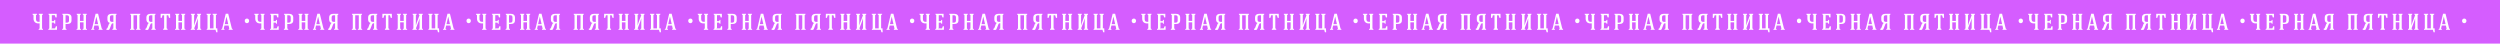 <?xml version="1.0" encoding="UTF-8"?> <svg xmlns="http://www.w3.org/2000/svg" width="6369" height="111" viewBox="0 0 6369 111" fill="none"> <rect width="6369" height="111" fill="#D55DFF"></rect> <path d="M109.225 36.803V35.119H98.859V36.803L100.933 38.423V55.527H97.564C93.223 55.527 91.668 52.417 91.668 47.558C91.668 38.552 91.668 47.623 91.668 38.682L94.195 36.803V35.119H82.857V36.803L85.383 38.682C85.383 47.623 85.383 38.552 85.383 47.558C85.383 54.944 90.178 59.673 97.499 59.673H100.933V72.437L98.471 74.316V76H109.549V74.316L107.152 72.437C107.152 38.358 107.152 38.358 107.152 38.423L109.225 36.803ZM145.144 76V66.865H142.423L140.35 72.307H130.696V71.983C131.733 71.659 131.992 71.141 131.992 70.169V57.535H137.305L138.924 60.516L140.738 60.516V50.668H138.924L137.305 53.842H131.992V38.747H139.637L141.321 44.254H144.367V35.119H123.505V36.673L125.643 38.293V72.437L123.116 74.251V76H145.144ZM182.184 44.642C182.184 37.451 176.872 35.119 170.587 35.119H158.731V36.868L160.869 38.487V72.437L158.342 74.251V76H169.421V74.251L167.024 72.437V61.163H170.458C176.872 61.163 182.184 59.285 182.184 51.899V44.642ZM170.652 38.876C174.539 38.876 175.835 41.014 175.835 44.642V51.899C175.835 55.527 174.41 57.665 170.587 57.665L167.024 57.665V38.876H170.652ZM197.55 72.761L195.088 74.251V76H206.232V74.251L203.77 72.761V56.887H212.84V72.761L210.443 74.251V76H221.522V74.251L218.995 72.761V38.487L221.068 36.868V35.119H210.767V36.868L212.84 38.487V53.389H203.77V38.487L205.843 36.868V35.119H195.477V36.868L197.55 38.487V72.761ZM240.309 65.051C240.244 65.051 240.179 65.051 250.805 65.051L252.684 73.085L250.999 74.445V76L261.236 76V74.121L259.162 72.761L249.833 34.924L243.548 34.924C240.568 46.845 237.329 60.969 234.478 72.955L232.405 74.121V76H240.374V74.121L238.43 73.02L240.309 65.051ZM245.557 42.375L249.962 61.552H241.086C242.577 54.814 244.261 47.428 245.492 42.375H245.557ZM283.46 63.172C284.561 60.127 285.404 59.285 288.773 59.285V72.437L286.311 74.251V76H297.454V74.251L294.992 72.437V38.487L297.001 36.868V35.119H285.209C278.86 35.119 273.677 37.451 273.677 44.642V49.955C273.677 54.944 276.398 57.73 280.091 58.507C278.407 59.479 277.694 60.58 277.046 62.33L275.038 67.901C274.649 68.873 273.547 73.732 270.956 73.214C270.956 73.992 270.956 74.834 270.956 75.611C272.122 76.194 274.001 76.389 275.297 76.389C279.054 76.454 279.314 73.862 280.545 70.687L283.46 63.172ZM288.837 55.721H285.274C281.452 55.721 280.026 53.583 280.026 49.955V44.642C280.026 41.014 281.257 38.876 285.209 38.876H288.837V55.721ZM349.189 38.812V72.761L346.792 74.251V76H357.871V74.251L355.344 72.761V38.487L357.417 36.868V35.119H331.826V36.868L333.899 38.487V72.761L331.437 74.251V76H342.581V74.251L340.119 72.761V38.812H349.189ZM382.748 63.172C383.85 60.127 384.692 59.285 388.061 59.285V72.437L385.599 74.251V76H396.742V74.251L394.28 72.437V38.487L396.289 36.868V35.119L384.497 35.119C378.148 35.119 372.965 37.451 372.965 44.642V49.955C372.965 54.944 375.686 57.73 379.379 58.507C377.695 59.479 376.982 60.58 376.334 62.33L374.326 67.901C373.937 68.873 372.836 73.732 370.244 73.214C370.244 73.992 370.244 74.834 370.244 75.611C371.41 76.194 373.289 76.389 374.585 76.389C378.343 76.454 378.602 73.862 379.833 70.687L382.748 63.172ZM388.126 55.721H384.562C380.74 55.721 379.314 53.583 379.314 49.955V44.642C379.314 41.014 380.545 38.876 384.497 38.876L388.126 38.876V55.721ZM428.575 38.941L430.648 45.485H433.563L433.304 35.119C425.335 35.119 417.366 35.119 409.333 35.119L409.138 45.485H412.054L413.997 38.941H418.144C418.144 50.02 418.144 61.034 418.144 72.048L415.682 73.927V76C419.051 76 423.586 76 426.955 76V73.927L424.558 72.048C424.558 61.034 424.558 50.02 424.558 38.941H428.575ZM448.372 72.761L445.91 74.251V76H457.054V74.251L454.592 72.761V56.887L463.662 56.887V72.761L461.265 74.251V76H472.344V74.251L469.817 72.761V38.487L471.89 36.868V35.119H461.589V36.868L463.662 38.487V53.389L454.592 53.389V38.487L456.665 36.868V35.119H446.299V36.868L448.372 38.487V72.761ZM501.951 36.868C502.663 37.451 503.376 38.034 504.024 38.617L496.768 57.859L494.565 65.18V38.487L496.573 36.868V35.183H486.272V36.868L488.28 38.487V72.437L485.883 74.316V76H496.962V74.316L494.629 72.501L501.691 53.972L503.959 46.521C503.959 54.685 504.024 64.209 504.024 72.437L501.562 74.316V76H512.641V74.316L510.243 72.437V38.487L512.252 36.868V35.183H501.951V36.868ZM543.92 38.358C543.92 38.228 543.92 38.099 543.92 72.372C540.875 72.372 537.83 72.372 534.849 72.372V38.358L537.247 36.868V35.119H526.168V36.868L528.63 38.358V72.631L526.556 74.251V76H549.103L550.917 82.155H554.092L553.573 72.242H550.075V38.358L552.601 36.868V35.119H541.458V36.868L543.92 38.358ZM571.833 65.051C571.768 65.051 571.703 65.051 582.329 65.051L584.207 73.085L582.523 74.445V76H592.76V74.121L590.686 72.761L581.357 34.924H575.072C572.092 46.845 568.853 60.969 566.002 72.955L563.929 74.121V76H571.898V74.121L569.954 73.02L571.833 65.051ZM577.081 42.375L581.486 61.552H572.61C574.101 54.814 575.785 47.428 577.016 42.375H577.081ZM623.522 53.13C623.522 61.034 634.665 61.034 634.665 53.13C634.665 45.355 623.522 45.355 623.522 53.13ZM674.109 36.803V35.119H663.743V36.803L665.816 38.423V55.527H662.447C658.106 55.527 656.551 52.417 656.551 47.558C656.551 38.552 656.551 47.623 656.551 38.682L659.078 36.803V35.119H647.74V36.803L650.267 38.682C650.267 47.623 650.267 38.552 650.267 47.558C650.267 54.944 655.061 59.673 662.382 59.673H665.816V72.437L663.354 74.316V76H674.433V74.316L672.036 72.437C672.036 38.358 672.036 38.358 672.036 38.423L674.109 36.803ZM710.027 76V66.865H707.306L705.233 72.307H695.58V71.983C696.616 71.659 696.875 71.141 696.875 70.169V57.535H702.188L703.808 60.516H705.622V50.668H703.808L702.188 53.842H696.875V38.747H704.52L706.205 44.254H709.25V35.119L688.388 35.119V36.673L690.526 38.293V72.437L687.999 74.251V76H710.027ZM747.068 44.642C747.068 37.451 741.755 35.119 735.47 35.119H723.614V36.868L725.752 38.487V72.437L723.226 74.251V76H734.304V74.251L731.907 72.437V61.163H735.341C741.755 61.163 747.068 59.285 747.068 51.899V44.642ZM735.535 38.876C739.423 38.876 740.718 41.014 740.718 44.642V51.899C740.718 55.527 739.293 57.665 735.47 57.665H731.907V38.876H735.535ZM762.434 72.761L759.972 74.251V76H771.115V74.251L768.653 72.761V56.887H777.724V72.761L775.326 74.251V76H786.405V74.251L783.879 72.761V38.487L785.952 36.868V35.119H775.65V36.868L777.724 38.487V53.389H768.653V38.487L770.726 36.868V35.119H760.36V36.868L762.434 38.487V72.761ZM805.192 65.051C805.128 65.051 805.063 65.051 815.688 65.051L817.567 73.085L815.882 74.445V76H826.119V74.121L824.046 72.761L814.716 34.924H808.432C805.452 46.845 802.212 60.969 799.361 72.955L797.288 74.121V76H805.257V74.121L803.314 73.02L805.192 65.051ZM810.44 42.375L814.846 61.552H805.97C807.46 54.814 809.145 47.428 810.375 42.375H810.44ZM848.343 63.172C849.445 60.127 850.287 59.285 853.656 59.285V72.437L851.194 74.251V76H862.338V74.251L859.876 72.437V38.487L861.884 36.868V35.119H850.093C843.743 35.119 838.56 37.451 838.56 44.642V49.955C838.56 54.944 841.282 57.73 844.974 58.507C843.29 59.479 842.577 60.58 841.929 62.33L839.921 67.901C839.532 68.873 838.431 73.732 835.839 73.214C835.839 73.992 835.839 74.834 835.839 75.611C837.005 76.194 838.884 76.389 840.18 76.389C843.938 76.454 844.197 73.862 845.428 70.687L848.343 63.172ZM853.721 55.721H850.158C846.335 55.721 844.91 53.583 844.91 49.955V44.642C844.91 41.014 846.141 38.876 850.093 38.876H853.721V55.721ZM914.073 38.812V72.761L911.676 74.251V76H922.754V74.251L920.228 72.761V38.487L922.301 36.868V35.119H896.709V36.868L898.783 38.487V72.761L896.321 74.251V76H907.464V74.251L905.002 72.761V38.812H914.073ZM947.632 63.172C948.733 60.127 949.575 59.285 952.944 59.285V72.437L950.482 74.251V76H961.626V74.251L959.164 72.437V38.487L961.172 36.868V35.119H949.381C943.032 35.119 937.849 37.451 937.849 44.642V49.955C937.849 54.944 940.57 57.73 944.263 58.507C942.578 59.479 941.865 60.58 941.218 62.33L939.209 67.901C938.82 68.873 937.719 73.732 935.127 73.214C935.127 73.992 935.127 74.834 935.127 75.611C936.294 76.194 938.172 76.389 939.468 76.389C943.226 76.454 943.485 73.862 944.716 70.687L947.632 63.172ZM953.009 55.721H949.446C945.623 55.721 944.198 53.583 944.198 49.955V44.642C944.198 41.014 945.429 38.876 949.381 38.876H953.009V55.721ZM993.458 38.941L995.531 45.485H998.447L998.188 35.119C990.219 35.119 982.25 35.119 974.216 35.119L974.022 45.485H976.937L978.881 38.941H983.027C983.027 50.02 983.027 61.034 983.027 72.048L980.565 73.927V76C983.934 76 988.469 76 991.838 76V73.927L989.441 72.048C989.441 61.034 989.441 50.02 989.441 38.941H993.458ZM1013.26 72.761L1010.79 74.251V76H1021.94V74.251L1019.48 72.761V56.887H1028.55V72.761L1026.15 74.251V76H1037.23V74.251L1034.7 72.761V38.487L1036.77 36.868V35.119H1026.47V36.868L1028.55 38.487V53.389H1019.48V38.487L1021.55 36.868V35.119H1011.18V36.868L1013.26 38.487V72.761ZM1066.83 36.868C1067.55 37.451 1068.26 38.034 1068.91 38.617L1061.65 57.859L1059.45 65.18V38.487L1061.46 36.868V35.183H1051.16V36.868L1053.16 38.487V72.437L1050.77 74.316V76H1061.85V74.316L1059.51 72.501L1066.57 53.972L1068.84 46.521C1068.84 54.685 1068.91 64.209 1068.91 72.437L1066.45 74.316V76H1077.52V74.316L1075.13 72.437V38.487L1077.14 36.868V35.183H1066.83V36.868ZM1108.8 38.358C1108.8 38.228 1108.8 38.099 1108.8 72.372C1105.76 72.372 1102.71 72.372 1099.73 72.372V38.358L1102.13 36.868V35.119H1091.05V36.868L1093.51 38.358V72.631L1091.44 74.251V76H1113.99L1115.8 82.155H1118.97L1118.46 72.242H1114.96V38.358L1117.48 36.868V35.119H1106.34V36.868L1108.8 38.358ZM1136.72 65.051C1136.65 65.051 1136.59 65.051 1147.21 65.051L1149.09 73.085L1147.41 74.445V76H1157.64V74.121L1155.57 72.761L1146.24 34.924H1139.96C1136.98 46.845 1133.74 60.969 1130.89 72.955L1128.81 74.121V76H1136.78V74.121L1134.84 73.02L1136.72 65.051ZM1141.96 42.375L1146.37 61.552H1137.49C1138.98 54.814 1140.67 47.428 1141.9 42.375H1141.96ZM1188.41 53.13C1188.41 61.034 1199.55 61.034 1199.55 53.13C1199.55 45.355 1188.41 45.355 1188.41 53.13ZM1238.99 36.803V35.119H1228.63V36.803L1230.7 38.423V55.527H1227.33C1222.99 55.527 1221.43 52.417 1221.43 47.558C1221.43 38.552 1221.43 47.623 1221.43 38.682L1223.96 36.803V35.119H1212.62V36.803L1215.15 38.682C1215.15 47.623 1215.15 38.552 1215.15 47.558C1215.15 54.944 1219.94 59.673 1227.27 59.673H1230.7V72.437L1228.24 74.316V76H1239.32V74.316L1236.92 72.437C1236.92 38.358 1236.92 38.358 1236.92 38.423L1238.99 36.803ZM1274.91 76V66.865H1272.19L1270.12 72.307H1260.46V71.983C1261.5 71.659 1261.76 71.141 1261.76 70.169V57.535H1267.07L1268.69 60.516H1270.51V50.668H1268.69L1267.07 53.842H1261.76V38.747H1269.4L1271.09 44.254H1274.13V35.119H1253.27V36.673L1255.41 38.293V72.437L1252.88 74.251V76H1274.91ZM1311.95 44.642C1311.95 37.451 1306.64 35.119 1300.35 35.119H1288.5V36.868L1290.64 38.487V72.437L1288.11 74.251V76H1299.19V74.251L1296.79 72.437V61.163L1300.22 61.163C1306.64 61.163 1311.95 59.285 1311.95 51.899V44.642ZM1300.42 38.876C1304.31 38.876 1305.6 41.014 1305.6 44.642V51.899C1305.6 55.527 1304.18 57.665 1300.35 57.665H1296.79V38.876H1300.42ZM1327.32 72.761L1324.86 74.251V76H1336V74.251L1333.54 72.761V56.887H1342.61V72.761L1340.21 74.251V76H1351.29V74.251L1348.76 72.761V38.487L1350.84 36.868V35.119H1340.53V36.868L1342.61 38.487V53.389H1333.54V38.487L1335.61 36.868V35.119H1325.24V36.868L1327.32 38.487V72.761ZM1370.08 65.051C1370.01 65.051 1369.95 65.051 1380.57 65.051L1382.45 73.085L1380.77 74.445V76H1391V74.121L1388.93 72.761L1379.6 34.924H1373.32C1370.33 46.845 1367.1 60.969 1364.24 72.955L1362.17 74.121V76H1370.14V74.121L1368.2 73.02L1370.08 65.051ZM1375.32 42.375L1379.73 61.552H1370.85C1372.34 54.814 1374.03 47.428 1375.26 42.375H1375.32ZM1413.23 63.172C1414.33 60.127 1415.17 59.285 1418.54 59.285V72.437L1416.08 74.251V76H1427.22V74.251L1424.76 72.437V38.487L1426.77 36.868V35.119H1414.98C1408.63 35.119 1403.44 37.451 1403.44 44.642V49.955C1403.44 54.944 1406.16 57.73 1409.86 58.507C1408.17 59.479 1407.46 60.58 1406.81 62.33L1404.8 67.901C1404.42 68.873 1403.31 73.732 1400.72 73.214C1400.72 73.992 1400.72 74.834 1400.72 75.611C1401.89 76.194 1403.77 76.389 1405.06 76.389C1408.82 76.454 1409.08 73.862 1410.31 70.687L1413.23 63.172ZM1418.6 55.721H1415.04C1411.22 55.721 1409.79 53.583 1409.79 49.955V44.642C1409.79 41.014 1411.02 38.876 1414.98 38.876H1418.6V55.721ZM1478.96 38.812V72.761L1476.56 74.251V76H1487.64V74.251L1485.11 72.761V38.487L1487.18 36.868V35.119H1461.59V36.868L1463.67 38.487V72.761L1461.2 74.251V76H1472.35V74.251L1469.89 72.761V38.812H1478.96ZM1512.52 63.172C1513.62 60.127 1514.46 59.285 1517.83 59.285V72.437L1515.37 74.251V76H1526.51V74.251L1524.05 72.437V38.487L1526.06 36.868V35.119H1514.26C1507.92 35.119 1502.73 37.451 1502.73 44.642V49.955C1502.73 54.944 1505.45 57.73 1509.15 58.507C1507.46 59.479 1506.75 60.58 1506.1 62.33L1504.09 67.901C1503.7 68.873 1502.6 73.732 1500.01 73.214C1500.01 73.992 1500.01 74.834 1500.01 75.611C1501.18 76.194 1503.06 76.389 1504.35 76.389C1508.11 76.454 1508.37 73.862 1509.6 70.687L1512.52 63.172ZM1517.89 55.721H1514.33C1510.51 55.721 1509.08 53.583 1509.08 49.955V44.642C1509.08 41.014 1510.31 38.876 1514.26 38.876H1517.89V55.721ZM1558.34 38.941L1560.41 45.485L1563.33 45.485L1563.07 35.119C1555.1 35.119 1547.13 35.119 1539.1 35.119L1538.91 45.485H1541.82L1543.76 38.941L1547.91 38.941C1547.91 50.02 1547.91 61.034 1547.91 72.048L1545.45 73.927V76C1548.82 76 1553.35 76 1556.72 76V73.927L1554.32 72.048C1554.32 61.034 1554.32 50.02 1554.32 38.941H1558.34ZM1578.14 72.761L1575.68 74.251V76H1586.82V74.251L1584.36 72.761V56.887H1593.43V72.761L1591.03 74.251V76H1602.11V74.251L1599.58 72.761V38.487L1601.66 36.868V35.119H1591.36V36.868L1593.43 38.487V53.389H1584.36V38.487L1586.43 36.868V35.119H1576.07V36.868L1578.14 38.487V72.761ZM1631.72 36.868C1632.43 37.451 1633.14 38.034 1633.79 38.617L1626.53 57.859L1624.33 65.18V38.487L1626.34 36.868V35.183H1616.04V36.868L1618.05 38.487V72.437L1615.65 74.316V76H1626.73V74.316L1624.4 72.501L1631.46 53.972L1633.73 46.521C1633.73 54.685 1633.79 64.209 1633.79 72.437L1631.33 74.316V76H1642.41V74.316L1640.01 72.437V38.487L1642.02 36.868V35.183L1631.72 35.183V36.868ZM1673.69 38.358C1673.69 38.228 1673.69 38.099 1673.69 72.372C1670.64 72.372 1667.6 72.372 1664.62 72.372V38.358L1667.01 36.868V35.119H1655.93V36.868L1658.4 38.358V72.631L1656.32 74.251V76H1678.87L1680.68 82.155H1683.86L1683.34 72.242H1679.84V38.358L1682.37 36.868V35.119H1671.22V36.868L1673.69 38.358ZM1701.6 65.051C1701.53 65.051 1701.47 65.051 1712.1 65.051L1713.97 73.085L1712.29 74.445V76H1722.53V74.121L1720.45 72.761L1711.12 34.924H1704.84C1701.86 46.845 1698.62 60.969 1695.77 72.955L1693.7 74.121V76H1701.66V74.121L1699.72 73.02L1701.6 65.051ZM1706.85 42.375L1711.25 61.552H1702.38C1703.87 54.814 1705.55 47.428 1706.78 42.375H1706.85ZM1753.29 53.13C1753.29 61.034 1764.43 61.034 1764.43 53.13C1764.43 45.355 1753.29 45.355 1753.29 53.13ZM1803.88 36.803V35.119H1793.51V36.803L1795.58 38.423V55.527L1792.21 55.527C1787.87 55.527 1786.32 52.417 1786.32 47.558C1786.32 38.552 1786.32 47.623 1786.32 38.682L1788.84 36.803V35.119L1777.51 35.119V36.803L1780.03 38.682C1780.03 47.623 1780.03 38.552 1780.03 47.558C1780.03 54.944 1784.83 59.673 1792.15 59.673H1795.58V72.437L1793.12 74.316V76H1804.2V74.316L1801.8 72.437C1801.8 38.358 1801.8 38.358 1801.8 38.423L1803.88 36.803ZM1839.79 76V66.865H1837.07L1835 72.307H1825.35V71.983C1826.38 71.659 1826.64 71.141 1826.64 70.169V57.535H1831.95L1833.57 60.516H1835.39V50.668H1833.57L1831.95 53.842H1826.64V38.747H1834.29L1835.97 44.254H1839.02V35.119H1818.16V36.673L1820.29 38.293V72.437L1817.77 74.251V76H1839.79ZM1876.83 44.642C1876.83 37.451 1871.52 35.119 1865.24 35.119L1853.38 35.119V36.868L1855.52 38.487V72.437L1852.99 74.251V76H1864.07V74.251L1861.67 72.437V61.163H1865.11C1871.52 61.163 1876.83 59.285 1876.83 51.899V44.642ZM1865.3 38.876C1869.19 38.876 1870.49 41.014 1870.49 44.642V51.899C1870.49 55.527 1869.06 57.665 1865.24 57.665H1861.67V38.876L1865.3 38.876ZM1892.2 72.761L1889.74 74.251V76H1900.88V74.251L1898.42 72.761V56.887H1907.49V72.761L1905.09 74.251V76H1916.17V74.251L1913.65 72.761V38.487L1915.72 36.868V35.119H1905.42V36.868L1907.49 38.487V53.389H1898.42V38.487L1900.49 36.868V35.119H1890.13V36.868L1892.2 38.487V72.761ZM1934.96 65.051C1934.89 65.051 1934.83 65.051 1945.45 65.051L1947.33 73.085L1945.65 74.445V76H1955.89V74.121L1953.81 72.761L1944.48 34.924H1938.2C1935.22 46.845 1931.98 60.969 1929.13 72.955L1927.06 74.121V76H1935.02V74.121L1933.08 73.02L1934.96 65.051ZM1940.21 42.375L1944.61 61.552H1935.74C1937.23 54.814 1938.91 47.428 1940.14 42.375H1940.21ZM1978.11 63.172C1979.21 60.127 1980.05 59.285 1983.42 59.285V72.437L1980.96 74.251V76H1992.1V74.251L1989.64 72.437V38.487L1991.65 36.868V35.119H1979.86C1973.51 35.119 1968.33 37.451 1968.33 44.642V49.955C1968.33 54.944 1971.05 57.73 1974.74 58.507C1973.06 59.479 1972.34 60.58 1971.7 62.33L1969.69 67.901C1969.3 68.873 1968.2 73.732 1965.61 73.214C1965.61 73.992 1965.61 74.834 1965.61 75.611C1966.77 76.194 1968.65 76.389 1969.95 76.389C1973.7 76.454 1973.96 73.862 1975.19 70.687L1978.11 63.172ZM1983.49 55.721H1979.92C1976.1 55.721 1974.68 53.583 1974.68 49.955V44.642C1974.68 41.014 1975.91 38.876 1979.86 38.876H1983.49V55.721ZM2043.84 38.812V72.761L2041.44 74.251V76H2052.52V74.251L2049.99 72.761V38.487L2052.07 36.868V35.119H2026.48V36.868L2028.55 38.487V72.761L2026.09 74.251V76H2037.23V74.251L2034.77 72.761V38.812H2043.84ZM2077.4 63.172C2078.5 60.127 2079.34 59.285 2082.71 59.285V72.437L2080.25 74.251V76H2091.39V74.251L2088.93 72.437V38.487L2090.94 36.868V35.119H2079.15C2072.8 35.119 2067.62 37.451 2067.62 44.642V49.955C2067.62 54.944 2070.34 57.73 2074.03 58.507C2072.34 59.479 2071.63 60.58 2070.98 62.33L2068.98 67.901C2068.59 68.873 2067.49 73.732 2064.89 73.214C2064.89 73.992 2064.89 74.834 2064.89 75.611C2066.06 76.194 2067.94 76.389 2069.24 76.389C2072.99 76.454 2073.25 73.862 2074.48 70.687L2077.4 63.172ZM2082.78 55.721L2079.21 55.721C2075.39 55.721 2073.96 53.583 2073.96 49.955V44.642C2073.96 41.014 2075.2 38.876 2079.15 38.876H2082.78V55.721ZM2123.23 38.941L2125.3 45.485H2128.21L2127.95 35.119C2119.99 35.119 2112.02 35.119 2103.98 35.119L2103.79 45.485H2106.7L2108.65 38.941H2112.79C2112.79 50.02 2112.79 61.034 2112.79 72.048L2110.33 73.927V76C2113.7 76 2118.24 76 2121.61 76V73.927L2119.21 72.048C2119.21 61.034 2119.21 50.02 2119.21 38.941H2123.23ZM2143.02 72.761L2140.56 74.251V76H2151.7V74.251L2149.24 72.761V56.887H2158.31V72.761L2155.92 74.251V76H2166.99V74.251L2164.47 72.761V38.487L2166.54 36.868V35.119H2156.24V36.868L2158.31 38.487V53.389H2149.24V38.487L2151.32 36.868V35.119H2140.95V36.868L2143.02 38.487V72.761ZM2196.6 36.868C2197.31 37.451 2198.03 38.034 2198.67 38.617L2191.42 57.859L2189.22 65.18V38.487L2191.22 36.868V35.183H2180.92V36.868L2182.93 38.487V72.437L2180.53 74.316V76H2191.61V74.316L2189.28 72.501L2196.34 53.972L2198.61 46.521C2198.61 54.685 2198.67 64.209 2198.67 72.437L2196.21 74.316V76H2207.29V74.316L2204.89 72.437V38.487L2206.9 36.868V35.183H2196.6V36.868ZM2238.57 38.358C2238.57 38.228 2238.57 38.099 2238.57 72.372C2235.53 72.372 2232.48 72.372 2229.5 72.372V38.358L2231.9 36.868V35.119H2220.82V36.868L2223.28 38.358V72.631L2221.21 74.251V76L2243.75 76L2245.57 82.155H2248.74L2248.22 72.242H2244.73V38.358L2247.25 36.868V35.119L2236.11 35.119V36.868L2238.57 38.358ZM2266.48 65.051C2266.42 65.051 2266.35 65.051 2276.98 65.051L2278.86 73.085L2277.17 74.445V76H2287.41V74.121L2285.34 72.761L2276.01 34.924H2269.72C2266.74 46.845 2263.5 60.969 2260.65 72.955L2258.58 74.121V76H2266.55V74.121L2264.6 73.02L2266.48 65.051ZM2271.73 42.375L2276.14 61.552H2267.26C2268.75 54.814 2270.44 47.428 2271.67 42.375H2271.73ZM2318.17 53.13C2318.17 61.034 2329.32 61.034 2329.32 53.13C2329.32 45.355 2318.17 45.355 2318.17 53.13ZM2368.76 36.803V35.119H2358.39V36.803L2360.47 38.423V55.527H2357.1C2352.76 55.527 2351.2 52.417 2351.2 47.558C2351.2 38.552 2351.2 47.623 2351.2 38.682L2353.73 36.803V35.119H2342.39V36.803L2344.92 38.682C2344.92 47.623 2344.92 38.552 2344.92 47.558C2344.92 54.944 2349.71 59.673 2357.03 59.673H2360.47V72.437L2358 74.316V76H2369.08V74.316L2366.69 72.437C2366.69 38.358 2366.69 38.358 2366.69 38.423L2368.76 36.803ZM2404.68 76V66.865H2401.96L2399.88 72.307H2390.23V71.983C2391.27 71.659 2391.53 71.141 2391.53 70.169V57.535H2396.84L2398.46 60.516H2400.27V50.668H2398.46L2396.84 53.842H2391.53V38.747H2399.17L2400.86 44.254H2403.9V35.119H2383.04V36.673L2385.18 38.293V72.437L2382.65 74.251V76H2404.68ZM2441.72 44.642C2441.72 37.451 2436.41 35.119 2430.12 35.119H2418.26V36.868L2420.4 38.487V72.437L2417.88 74.251V76H2428.95V74.251L2426.56 72.437V61.163H2429.99C2436.41 61.163 2441.72 59.285 2441.72 51.899V44.642ZM2430.19 38.876C2434.07 38.876 2435.37 41.014 2435.37 44.642V51.899C2435.37 55.527 2433.94 57.665 2430.12 57.665H2426.56V38.876H2430.19ZM2457.08 72.761L2454.62 74.251V76H2465.77V74.251L2463.3 72.761V56.887H2472.37V72.761L2469.98 74.251V76H2481.06V74.251L2478.53 72.761V38.487L2480.6 36.868V35.119L2470.3 35.119V36.868L2472.37 38.487V53.389H2463.3V38.487L2465.38 36.868V35.119H2455.01V36.868L2457.08 38.487V72.761ZM2499.84 65.051C2499.78 65.051 2499.71 65.051 2510.34 65.051L2512.22 73.085L2510.53 74.445V76H2520.77V74.121L2518.7 72.761L2509.37 34.924H2503.08C2500.1 46.845 2496.86 60.969 2494.01 72.955L2491.94 74.121V76H2499.91V74.121L2497.96 73.02L2499.84 65.051ZM2505.09 42.375L2509.5 61.552H2500.62C2502.11 54.814 2503.79 47.428 2505.03 42.375H2505.09ZM2542.99 63.172C2544.1 60.127 2544.94 59.285 2548.31 59.285V72.437L2545.84 74.251V76H2556.99V74.251L2554.53 72.437V38.487L2556.53 36.868V35.119H2544.74C2538.39 35.119 2533.21 37.451 2533.21 44.642V49.955C2533.21 54.944 2535.93 57.73 2539.62 58.507C2537.94 59.479 2537.23 60.58 2536.58 62.33L2534.57 67.901C2534.18 68.873 2533.08 73.732 2530.49 73.214C2530.49 73.992 2530.49 74.834 2530.49 75.611C2531.66 76.194 2533.53 76.389 2534.83 76.389C2538.59 76.454 2538.85 73.862 2540.08 70.687L2542.99 63.172ZM2548.37 55.721L2544.81 55.721C2540.99 55.721 2539.56 53.583 2539.56 49.955V44.642C2539.56 41.014 2540.79 38.876 2544.74 38.876H2548.37V55.721ZM2608.72 38.812V72.761L2606.33 74.251V76H2617.4V74.251L2614.88 72.761V38.487L2616.95 36.868V35.119H2591.36V36.868L2593.43 38.487V72.761L2590.97 74.251V76H2602.11V74.251L2599.65 72.761V38.812H2608.72ZM2642.28 63.172C2643.38 60.127 2644.23 59.285 2647.59 59.285V72.437L2645.13 74.251V76H2656.28V74.251L2653.81 72.437V38.487L2655.82 36.868V35.119H2644.03C2637.68 35.119 2632.5 37.451 2632.5 44.642V49.955C2632.5 54.944 2635.22 57.73 2638.91 58.507C2637.23 59.479 2636.52 60.58 2635.87 62.33L2633.86 67.901C2633.47 68.873 2632.37 73.732 2629.78 73.214C2629.78 73.992 2629.78 74.834 2629.78 75.611C2630.94 76.194 2632.82 76.389 2634.12 76.389C2637.88 76.454 2638.14 73.862 2639.37 70.687L2642.28 63.172ZM2647.66 55.721H2644.1C2640.27 55.721 2638.85 53.583 2638.85 49.955V44.642C2638.85 41.014 2640.08 38.876 2644.03 38.876H2647.66V55.721ZM2688.11 38.941L2690.18 45.485H2693.1L2692.84 35.119C2684.87 35.119 2676.9 35.119 2668.87 35.119L2668.67 45.485H2671.59L2673.53 38.941H2677.68C2677.68 50.02 2677.68 61.034 2677.68 72.048L2675.22 73.927V76C2678.58 76 2683.12 76 2686.49 76V73.927L2684.09 72.048C2684.09 61.034 2684.09 50.02 2684.09 38.941H2688.11ZM2707.91 72.761L2705.44 74.251V76H2716.59V74.251L2714.13 72.761V56.887L2723.2 56.887V72.761L2720.8 74.251V76H2731.88V74.251L2729.35 72.761V38.487L2731.42 36.868V35.119H2721.12V36.868L2723.2 38.487V53.389L2714.13 53.389V38.487L2716.2 36.868V35.119L2705.83 35.119V36.868L2707.91 38.487V72.761ZM2761.48 36.868C2762.2 37.451 2762.91 38.034 2763.56 38.617L2756.3 57.859L2754.1 65.18V38.487L2756.11 36.868V35.183H2745.81V36.868L2747.81 38.487V72.437L2745.42 74.316V76H2756.5V74.316L2754.16 72.501L2761.23 53.972L2763.49 46.521C2763.49 54.685 2763.56 64.209 2763.56 72.437L2761.1 74.316V76H2772.17V74.316L2769.78 72.437V38.487L2771.79 36.868V35.183H2761.48V36.868ZM2803.45 38.358C2803.45 38.228 2803.45 38.099 2803.45 72.372C2800.41 72.372 2797.36 72.372 2794.38 72.372V38.358L2796.78 36.868V35.119L2785.7 35.119V36.868L2788.16 38.358V72.631L2786.09 74.251V76H2808.64L2810.45 82.155H2813.63L2813.11 72.242H2809.61V38.358L2812.14 36.868V35.119H2800.99V36.868L2803.45 38.358ZM2831.37 65.051C2831.3 65.051 2831.24 65.051 2841.86 65.051L2843.74 73.085L2842.06 74.445V76H2852.29V74.121L2850.22 72.761L2840.89 34.924H2834.61C2831.63 46.845 2828.39 60.969 2825.54 72.955L2823.46 74.121V76H2831.43V74.121L2829.49 73.02L2831.37 65.051ZM2836.61 42.375L2841.02 61.552H2832.14C2833.63 54.814 2835.32 47.428 2836.55 42.375H2836.61ZM2883.06 53.13C2883.06 61.034 2894.2 61.034 2894.2 53.13C2894.2 45.355 2883.06 45.355 2883.06 53.13ZM2933.64 36.803V35.119H2923.28V36.803L2925.35 38.423V55.527H2921.98C2917.64 55.527 2916.09 52.417 2916.09 47.558C2916.09 38.552 2916.09 47.623 2916.09 38.682L2918.61 36.803V35.119H2907.27V36.803L2909.8 38.682C2909.8 47.623 2909.8 38.552 2909.8 47.558C2909.8 54.944 2914.59 59.673 2921.92 59.673L2925.35 59.673V72.437L2922.89 74.316V76H2933.97V74.316L2931.57 72.437C2931.57 38.358 2931.57 38.358 2931.57 38.423L2933.64 36.803ZM2969.56 76V66.865H2966.84L2964.77 72.307H2955.11V71.983C2956.15 71.659 2956.41 71.141 2956.41 70.169V57.535H2961.72L2963.34 60.516H2965.16V50.668H2963.34L2961.72 53.842H2956.41V38.747H2964.05L2965.74 44.254H2968.78V35.119H2947.92V36.673L2950.06 38.293V72.437L2947.53 74.251V76H2969.56ZM3006.6 44.642C3006.6 37.451 3001.29 35.119 2995 35.119H2983.15V36.868L2985.29 38.487V72.437L2982.76 74.251V76H2993.84V74.251L2991.44 72.437V61.163H2994.87C3001.29 61.163 3006.6 59.285 3006.6 51.899V44.642ZM2995.07 38.876C2998.96 38.876 3000.25 41.014 3000.25 44.642V51.899C3000.25 55.527 2998.83 57.665 2995 57.665H2991.44V38.876H2995.07ZM3021.97 72.761L3019.51 74.251V76H3030.65V74.251L3028.19 72.761V56.887H3037.26V72.761L3034.86 74.251V76L3045.94 76V74.251L3043.41 72.761V38.487L3045.49 36.868V35.119H3035.18V36.868L3037.26 38.487V53.389H3028.19V38.487L3030.26 36.868V35.119L3019.89 35.119V36.868L3021.97 38.487V72.761ZM3064.73 65.051C3064.66 65.051 3064.6 65.051 3075.22 65.051L3077.1 73.085L3075.42 74.445V76H3085.65V74.121L3083.58 72.761L3074.25 34.924H3067.97C3064.99 46.845 3061.75 60.969 3058.9 72.955L3056.82 74.121V76H3064.79V74.121L3062.85 73.02L3064.73 65.051ZM3069.97 42.375L3074.38 61.552H3065.5C3066.99 54.814 3068.68 47.428 3069.91 42.375H3069.97ZM3107.88 63.172C3108.98 60.127 3109.82 59.285 3113.19 59.285V72.437L3110.73 74.251V76H3121.87V74.251L3119.41 72.437V38.487L3121.42 36.868V35.119H3109.63C3103.28 35.119 3098.09 37.451 3098.09 44.642V49.955C3098.09 54.944 3100.82 57.73 3104.51 58.507C3102.82 59.479 3102.11 60.58 3101.46 62.33L3099.45 67.901C3099.07 68.873 3097.96 73.732 3095.37 73.214C3095.37 73.992 3095.37 74.834 3095.37 75.611C3096.54 76.194 3098.42 76.389 3099.71 76.389C3103.47 76.454 3103.73 73.862 3104.96 70.687L3107.88 63.172ZM3113.25 55.721H3109.69C3105.87 55.721 3104.44 53.583 3104.44 49.955V44.642C3104.44 41.014 3105.67 38.876 3109.63 38.876H3113.25V55.721ZM3173.61 38.812V72.761L3171.21 74.251V76H3182.29V74.251L3179.76 72.761V38.487L3181.83 36.868V35.119L3156.24 35.119V36.868L3158.32 38.487V72.761L3155.85 74.251V76L3167 76V74.251L3164.54 72.761V38.812L3173.61 38.812ZM3207.17 63.172C3208.27 60.127 3209.11 59.285 3212.48 59.285V72.437L3210.02 74.251V76H3221.16V74.251L3218.7 72.437V38.487L3220.71 36.868V35.119H3208.91C3202.57 35.119 3197.38 37.451 3197.38 44.642V49.955C3197.38 54.944 3200.1 57.73 3203.8 58.507C3202.11 59.479 3201.4 60.58 3200.75 62.33L3198.74 67.901C3198.35 68.873 3197.25 73.732 3194.66 73.214C3194.66 73.992 3194.66 74.834 3194.66 75.611C3195.83 76.194 3197.71 76.389 3199 76.389C3202.76 76.454 3203.02 73.862 3204.25 70.687L3207.17 63.172ZM3212.54 55.721H3208.98C3205.16 55.721 3203.73 53.583 3203.73 49.955V44.642C3203.73 41.014 3204.96 38.876 3208.91 38.876H3212.54V55.721ZM3252.99 38.941L3255.07 45.485H3257.98L3257.72 35.119C3249.75 35.119 3241.78 35.119 3233.75 35.119L3233.56 45.485H3236.47L3238.41 38.941H3242.56C3242.56 50.02 3242.56 61.034 3242.56 72.048L3240.1 73.927V76C3243.47 76 3248 76 3251.37 76V73.927L3248.98 72.048C3248.98 61.034 3248.98 50.02 3248.98 38.941H3252.99ZM3272.79 72.761L3270.33 74.251V76H3281.47V74.251L3279.01 72.761V56.887H3288.08V72.761L3285.68 74.251V76H3296.76V74.251L3294.23 72.761V38.487L3296.31 36.868V35.119H3286.01V36.868L3288.08 38.487V53.389H3279.01V38.487L3281.08 36.868V35.119H3270.72V36.868L3272.79 38.487V72.761ZM3326.37 36.868C3327.08 37.451 3327.79 38.034 3328.44 38.617L3321.18 57.859L3318.98 65.18V38.487L3320.99 36.868V35.183H3310.69V36.868L3312.7 38.487V72.437L3310.3 74.316V76H3321.38V74.316L3319.05 72.501L3326.11 53.972L3328.38 46.521C3328.38 54.685 3328.44 64.209 3328.44 72.437L3325.98 74.316V76H3337.06V74.316L3334.66 72.437V38.487L3336.67 36.868V35.183H3326.37V36.868ZM3368.34 38.358C3368.34 38.228 3368.34 38.099 3368.34 72.372C3365.29 72.372 3362.25 72.372 3359.27 72.372V38.358L3361.66 36.868V35.119H3350.59V36.868L3353.05 38.358V72.631L3350.97 74.251V76H3373.52L3375.33 82.155H3378.51L3377.99 72.242H3374.49V38.358L3377.02 36.868V35.119H3365.88V36.868L3368.34 38.358ZM3396.25 65.051C3396.19 65.051 3396.12 65.051 3406.75 65.051L3408.62 73.085L3406.94 74.445V76H3417.18V74.121L3415.1 72.761L3405.77 34.924H3399.49C3396.51 46.845 3393.27 60.969 3390.42 72.955L3388.35 74.121V76H3396.31V74.121L3394.37 73.02L3396.25 65.051ZM3401.5 42.375L3405.9 61.552H3397.03C3398.52 54.814 3400.2 47.428 3401.43 42.375H3401.5ZM3447.94 53.13C3447.94 61.034 3459.08 61.034 3459.08 53.13C3459.08 45.355 3447.94 45.355 3447.94 53.13ZM3498.53 36.803V35.119L3488.16 35.119V36.803L3490.23 38.423V55.527H3486.86C3482.52 55.527 3480.97 52.417 3480.97 47.558C3480.97 38.552 3480.97 47.623 3480.97 38.682L3483.5 36.803V35.119H3472.16V36.803L3474.68 38.682C3474.68 47.623 3474.68 38.552 3474.68 47.558C3474.68 54.944 3479.48 59.673 3486.8 59.673H3490.23V72.437L3487.77 74.316V76H3498.85V74.316L3496.45 72.437C3496.45 38.358 3496.45 38.358 3496.45 38.423L3498.53 36.803ZM3534.44 76V66.865H3531.72L3529.65 72.307H3520V71.983C3521.03 71.659 3521.29 71.141 3521.29 70.169V57.535H3526.61L3528.22 60.516H3530.04V50.668H3528.22L3526.61 53.842H3521.29V38.747H3528.94L3530.62 44.254H3533.67V35.119H3512.81V36.673L3514.94 38.293V72.437L3512.42 74.251V76H3534.44ZM3571.48 44.642C3571.48 37.451 3566.17 35.119 3559.89 35.119H3548.03V36.868L3550.17 38.487V72.437L3547.64 74.251V76H3558.72V74.251L3556.32 72.437V61.163H3559.76C3566.17 61.163 3571.48 59.285 3571.48 51.899V44.642ZM3559.95 38.876C3563.84 38.876 3565.14 41.014 3565.14 44.642V51.899C3565.14 55.527 3563.71 57.665 3559.89 57.665H3556.32V38.876H3559.95ZM3586.85 72.761L3584.39 74.251V76H3595.53V74.251L3593.07 72.761V56.887H3602.14V72.761L3599.74 74.251V76H3610.82V74.251L3608.3 72.761V38.487L3610.37 36.868V35.119H3600.07V36.868L3602.14 38.487V53.389H3593.07V38.487L3595.14 36.868V35.119H3584.78V36.868L3586.85 38.487V72.761ZM3629.61 65.051C3629.54 65.051 3629.48 65.051 3640.11 65.051L3641.98 73.085L3640.3 74.445V76H3650.54V74.121L3648.46 72.761L3639.13 34.924H3632.85C3629.87 46.845 3626.63 60.969 3623.78 72.955L3621.71 74.121V76H3629.67V74.121L3627.73 73.02L3629.61 65.051ZM3634.86 42.375L3639.26 61.552H3630.39C3631.88 54.814 3633.56 47.428 3634.79 42.375H3634.86ZM3672.76 63.172C3673.86 60.127 3674.7 59.285 3678.07 59.285V72.437L3675.61 74.251V76H3686.76V74.251L3684.29 72.437V38.487L3686.3 36.868V35.119H3674.51C3668.16 35.119 3662.98 37.451 3662.98 44.642V49.955C3662.98 54.944 3665.7 57.73 3669.39 58.507C3667.71 59.479 3666.99 60.58 3666.35 62.33L3664.34 67.901C3663.95 68.873 3662.85 73.732 3660.26 73.214C3660.26 73.992 3660.26 74.834 3660.26 75.611C3661.42 76.194 3663.3 76.389 3664.6 76.389C3668.36 76.454 3668.61 73.862 3669.85 70.687L3672.76 63.172ZM3678.14 55.721H3674.57C3670.75 55.721 3669.33 53.583 3669.33 49.955V44.642C3669.33 41.014 3670.56 38.876 3674.51 38.876H3678.14V55.721ZM3738.49 38.812V72.761L3736.09 74.251V76H3747.17V74.251L3744.64 72.761V38.487L3746.72 36.868V35.119L3721.13 35.119V36.868L3723.2 38.487V72.761L3720.74 74.251V76H3731.88V74.251L3729.42 72.761V38.812H3738.49ZM3772.05 63.172C3773.15 60.127 3773.99 59.285 3777.36 59.285V72.437L3774.9 74.251V76H3786.04V74.251L3783.58 72.437V38.487L3785.59 36.868V35.119H3773.8C3767.45 35.119 3762.27 37.451 3762.27 44.642V49.955C3762.27 54.944 3764.99 57.73 3768.68 58.507C3767 59.479 3766.28 60.58 3765.63 62.33L3763.63 67.901C3763.24 68.873 3762.14 73.732 3759.54 73.214C3759.54 73.992 3759.54 74.834 3759.54 75.611C3760.71 76.194 3762.59 76.389 3763.89 76.389C3767.64 76.454 3767.9 73.862 3769.13 70.687L3772.05 63.172ZM3777.43 55.721H3773.86C3770.04 55.721 3768.62 53.583 3768.62 49.955V44.642C3768.62 41.014 3769.85 38.876 3773.8 38.876H3777.43V55.721ZM3817.88 38.941L3819.95 45.485H3822.86L3822.6 35.119C3814.64 35.119 3806.67 35.119 3798.63 35.119L3798.44 45.485H3801.35L3803.3 38.941H3807.44C3807.44 50.02 3807.44 61.034 3807.44 72.048L3804.98 73.927V76C3808.35 76 3812.89 76 3816.26 76V73.927L3813.86 72.048C3813.86 61.034 3813.86 50.02 3813.86 38.941H3817.88ZM3837.67 72.761L3835.21 74.251V76H3846.35V74.251L3843.89 72.761V56.887H3852.96V72.761L3850.57 74.251V76H3861.64V74.251L3859.12 72.761V38.487L3861.19 36.868V35.119H3850.89V36.868L3852.96 38.487V53.389H3843.89V38.487L3845.97 36.868V35.119H3835.6V36.868L3837.67 38.487V72.761ZM3891.25 36.868C3891.96 37.451 3892.68 38.034 3893.32 38.617L3886.07 57.859L3883.87 65.18V38.487L3885.87 36.868V35.183H3875.57V36.868L3877.58 38.487V72.437L3875.18 74.316V76H3886.26V74.316L3883.93 72.501L3890.99 53.972L3893.26 46.521C3893.26 54.685 3893.32 64.209 3893.32 72.437L3890.86 74.316V76H3901.94V74.316L3899.54 72.437V38.487L3901.55 36.868V35.183H3891.25V36.868ZM3933.22 38.358C3933.22 38.228 3933.22 38.099 3933.22 72.372C3930.18 72.372 3927.13 72.372 3924.15 72.372V38.358L3926.55 36.868V35.119H3915.47V36.868L3917.93 38.358V72.631L3915.86 74.251V76H3938.4L3940.22 82.155H3943.39L3942.87 72.242H3939.38V38.358L3941.9 36.868V35.119H3930.76V36.868L3933.22 38.358ZM3961.13 65.051C3961.07 65.051 3961 65.051 3971.63 65.051L3973.51 73.085L3971.82 74.445V76H3982.06V74.121L3979.99 72.761L3970.66 34.924H3964.37C3961.39 46.845 3958.15 60.969 3955.3 72.955L3953.23 74.121V76H3961.2V74.121L3959.25 73.02L3961.13 65.051ZM3966.38 42.375L3970.79 61.552L3961.91 61.552C3963.4 54.814 3965.09 47.428 3966.32 42.375H3966.38ZM4012.82 53.13C4012.82 61.034 4023.97 61.034 4023.97 53.13C4023.97 45.355 4012.82 45.355 4012.82 53.13ZM4063.41 36.803V35.119H4053.04V36.803L4055.12 38.423V55.527H4051.75C4047.41 55.527 4045.85 52.417 4045.85 47.558C4045.85 38.552 4045.85 47.623 4045.85 38.682L4048.38 36.803V35.119H4037.04V36.803L4039.57 38.682C4039.57 47.623 4039.57 38.552 4039.57 47.558C4039.57 54.944 4044.36 59.673 4051.68 59.673H4055.12V72.437L4052.65 74.316V76H4063.73V74.316L4061.34 72.437C4061.34 38.358 4061.34 38.358 4061.34 38.423L4063.41 36.803ZM4099.33 76V66.865H4096.61L4094.53 72.307H4084.88V71.983C4085.92 71.659 4086.18 71.141 4086.18 70.169V57.535H4091.49L4093.11 60.516H4094.92V50.668H4093.11L4091.49 53.842H4086.18V38.747H4093.82L4095.51 44.254H4098.55V35.119H4077.69V36.673L4079.83 38.293V72.437L4077.3 74.251V76L4099.33 76ZM4136.37 44.642C4136.37 37.451 4131.06 35.119 4124.77 35.119H4112.91V36.868L4115.05 38.487V72.437L4112.53 74.251V76H4123.6V74.251L4121.21 72.437V61.163H4124.64C4131.06 61.163 4136.37 59.285 4136.37 51.899V44.642ZM4124.84 38.876C4128.72 38.876 4130.02 41.014 4130.02 44.642V51.899C4130.02 55.527 4128.59 57.665 4124.77 57.665H4121.21V38.876H4124.84ZM4151.73 72.761L4149.27 74.251V76H4160.42V74.251L4157.95 72.761V56.887H4167.02V72.761L4164.63 74.251V76H4175.71V74.251L4173.18 72.761V38.487L4175.25 36.868V35.119H4164.95V36.868L4167.02 38.487V53.389H4157.95V38.487L4160.03 36.868V35.119H4149.66V36.868L4151.73 38.487V72.761ZM4194.49 65.051C4194.43 65.051 4194.36 65.051 4204.99 65.051L4206.87 73.085L4205.18 74.445V76H4215.42V74.121L4213.35 72.761L4204.02 34.924H4197.73C4194.75 46.845 4191.51 60.969 4188.66 72.955L4186.59 74.121V76H4194.56V74.121L4192.61 73.02L4194.49 65.051ZM4199.74 42.375L4204.15 61.552L4195.27 61.552C4196.76 54.814 4198.45 47.428 4199.68 42.375H4199.74ZM4237.64 63.172C4238.75 60.127 4239.59 59.285 4242.96 59.285V72.437L4240.49 74.251V76H4251.64V74.251L4249.18 72.437V38.487L4251.18 36.868V35.119H4239.39C4233.04 35.119 4227.86 37.451 4227.86 44.642V49.955C4227.86 54.944 4230.58 57.73 4234.28 58.507C4232.59 59.479 4231.88 60.58 4231.23 62.33L4229.22 67.901C4228.83 68.873 4227.73 73.732 4225.14 73.214C4225.14 73.992 4225.14 74.834 4225.14 75.611C4226.31 76.194 4228.18 76.389 4229.48 76.389C4233.24 76.454 4233.5 73.862 4234.73 70.687L4237.64 63.172ZM4243.02 55.721H4239.46C4235.64 55.721 4234.21 53.583 4234.21 49.955V44.642C4234.21 41.014 4235.44 38.876 4239.39 38.876H4243.02V55.721ZM4303.37 38.812V72.761L4300.98 74.251V76H4312.05V74.251L4309.53 72.761V38.487L4311.6 36.868V35.119H4286.01V36.868L4288.08 38.487V72.761L4285.62 74.251V76H4296.76V74.251L4294.3 72.761V38.812H4303.37ZM4336.93 63.172C4338.03 60.127 4338.88 59.285 4342.24 59.285V72.437L4339.78 74.251V76H4350.93V74.251L4348.46 72.437V38.487L4350.47 36.868V35.119H4338.68C4332.33 35.119 4327.15 37.451 4327.15 44.642V49.955C4327.15 54.944 4329.87 57.73 4333.56 58.507C4331.88 59.479 4331.17 60.58 4330.52 62.33L4328.51 67.901C4328.12 68.873 4327.02 73.732 4324.43 73.214C4324.43 73.992 4324.43 74.834 4324.43 75.611C4325.59 76.194 4327.47 76.389 4328.77 76.389C4332.53 76.454 4332.79 73.862 4334.02 70.687L4336.93 63.172ZM4342.31 55.721H4338.75C4334.92 55.721 4333.5 53.583 4333.5 49.955V44.642C4333.5 41.014 4334.73 38.876 4338.68 38.876H4342.31V55.721ZM4382.76 38.941L4384.83 45.485H4387.75L4387.49 35.119C4379.52 35.119 4371.55 35.119 4363.52 35.119L4363.32 45.485H4366.24L4368.18 38.941H4372.33C4372.33 50.02 4372.33 61.034 4372.33 72.048L4369.87 73.927V76C4373.23 76 4377.77 76 4381.14 76V73.927L4378.74 72.048C4378.74 61.034 4378.74 50.02 4378.74 38.941H4382.76ZM4402.56 72.761L4400.09 74.251V76H4411.24V74.251L4408.78 72.761V56.887H4417.85V72.761L4415.45 74.251V76H4426.53V74.251L4424 72.761V38.487L4426.07 36.868V35.119L4415.77 35.119V36.868L4417.85 38.487V53.389H4408.78V38.487L4410.85 36.868V35.119H4400.48V36.868L4402.56 38.487V72.761ZM4456.13 36.868C4456.85 37.451 4457.56 38.034 4458.21 38.617L4450.95 57.859L4448.75 65.18V38.487L4450.76 36.868V35.183H4440.46V36.868L4442.46 38.487V72.437L4440.07 74.316V76H4451.15V74.316L4448.81 72.501L4455.88 53.972L4458.14 46.521C4458.14 54.685 4458.21 64.209 4458.21 72.437L4455.75 74.316V76H4466.82V74.316L4464.43 72.437V38.487L4466.44 36.868V35.183H4456.13V36.868ZM4498.1 38.358C4498.1 38.228 4498.1 38.099 4498.1 72.372C4495.06 72.372 4492.01 72.372 4489.03 72.372V38.358L4491.43 36.868V35.119H4480.35V36.868L4482.81 38.358V72.631L4480.74 74.251V76H4503.29L4505.1 82.155H4508.28L4507.76 72.242H4504.26V38.358L4506.79 36.868V35.119H4495.64V36.868L4498.1 38.358ZM4526.02 65.051C4525.95 65.051 4525.89 65.051 4536.51 65.051L4538.39 73.085L4536.71 74.445V76H4546.94V74.121L4544.87 72.761L4535.54 34.924H4529.26C4526.28 46.845 4523.04 60.969 4520.19 72.955L4518.11 74.121V76H4526.08V74.121L4524.14 73.02L4526.02 65.051ZM4531.26 42.375L4535.67 61.552H4526.79C4528.28 54.814 4529.97 47.428 4531.2 42.375H4531.26ZM4577.71 53.13C4577.71 61.034 4588.85 61.034 4588.85 53.13C4588.85 45.355 4577.71 45.355 4577.71 53.13ZM4628.29 36.803V35.119H4617.93V36.803L4620 38.423V55.527H4616.63C4612.29 55.527 4610.73 52.417 4610.73 47.558C4610.73 38.552 4610.73 47.623 4610.73 38.682L4613.26 36.803V35.119H4601.92V36.803L4604.45 38.682C4604.45 47.623 4604.45 38.552 4604.45 47.558C4604.45 54.944 4609.24 59.673 4616.57 59.673H4620V72.437L4617.54 74.316V76H4628.62V74.316L4626.22 72.437C4626.22 38.358 4626.22 38.358 4626.22 38.423L4628.29 36.803ZM4664.21 76V66.865H4661.49L4659.42 72.307H4649.76V71.983C4650.8 71.659 4651.06 71.141 4651.06 70.169V57.535H4656.37L4657.99 60.516H4659.81V50.668H4657.99L4656.37 53.842H4651.06V38.747H4658.7L4660.39 44.254H4663.43V35.119L4642.57 35.119V36.673L4644.71 38.293V72.437L4642.18 74.251V76H4664.21ZM4701.25 44.642C4701.25 37.451 4695.94 35.119 4689.65 35.119H4677.8V36.868L4679.94 38.487V72.437L4677.41 74.251V76H4688.49V74.251L4686.09 72.437V61.163H4689.53C4695.94 61.163 4701.25 59.285 4701.25 51.899V44.642ZM4689.72 38.876C4693.61 38.876 4694.9 41.014 4694.9 44.642V51.899C4694.9 55.527 4693.48 57.665 4689.65 57.665H4686.09V38.876H4689.72ZM4716.62 72.761L4714.16 74.251V76H4725.3V74.251L4722.84 72.761V56.887H4731.91V72.761L4729.51 74.251V76H4740.59V74.251L4738.06 72.761V38.487L4740.14 36.868V35.119H4729.83V36.868L4731.91 38.487V53.389H4722.84V38.487L4724.91 36.868V35.119H4714.54V36.868L4716.62 38.487V72.761ZM4759.38 65.051C4759.31 65.051 4759.25 65.051 4769.87 65.051L4771.75 73.085L4770.07 74.445V76H4780.3V74.121L4778.23 72.761L4768.9 34.924H4762.62C4759.64 46.845 4756.4 60.969 4753.55 72.955L4751.47 74.121V76H4759.44V74.121L4757.5 73.02L4759.38 65.051ZM4764.62 42.375L4769.03 61.552H4760.15C4761.64 54.814 4763.33 47.428 4764.56 42.375H4764.62ZM4802.53 63.172C4803.63 60.127 4804.47 59.285 4807.84 59.285V72.437L4805.38 74.251V76H4816.52V74.251L4814.06 72.437V38.487L4816.07 36.868V35.119H4804.28C4797.93 35.119 4792.74 37.451 4792.74 44.642V49.955C4792.74 54.944 4795.47 57.73 4799.16 58.507C4797.47 59.479 4796.76 60.58 4796.11 62.33L4794.11 67.901C4793.72 68.873 4792.62 73.732 4790.02 73.214C4790.02 73.992 4790.02 74.834 4790.02 75.611C4791.19 76.194 4793.07 76.389 4794.36 76.389C4798.12 76.454 4798.38 73.862 4799.61 70.687L4802.53 63.172ZM4807.91 55.721H4804.34C4800.52 55.721 4799.09 53.583 4799.09 49.955V44.642C4799.09 41.014 4800.33 38.876 4804.28 38.876H4807.91V55.721ZM4868.26 38.812V72.761L4865.86 74.251V76H4876.94V74.251L4874.41 72.761V38.487L4876.49 36.868V35.119H4850.89V36.868L4852.97 38.487V72.761L4850.51 74.251V76H4861.65V74.251L4859.19 72.761V38.812H4868.26ZM4901.82 63.172C4902.92 60.127 4903.76 59.285 4907.13 59.285V72.437L4904.67 74.251V76H4915.81V74.251L4913.35 72.437V38.487L4915.36 36.868V35.119H4903.57C4897.22 35.119 4892.03 37.451 4892.03 44.642V49.955C4892.03 54.944 4894.75 57.73 4898.45 58.507C4896.76 59.479 4896.05 60.58 4895.4 62.33L4893.39 67.901C4893 68.873 4891.9 73.732 4889.31 73.214C4889.31 73.992 4889.31 74.834 4889.31 75.611C4890.48 76.194 4892.36 76.389 4893.65 76.389C4897.41 76.454 4897.67 73.862 4898.9 70.687L4901.82 63.172ZM4907.19 55.721H4903.63C4899.81 55.721 4898.38 53.583 4898.38 49.955V44.642C4898.38 41.014 4899.61 38.876 4903.57 38.876H4907.19V55.721ZM4947.64 38.941L4949.72 45.485H4952.63L4952.37 35.119C4944.4 35.119 4936.43 35.119 4928.4 35.119L4928.21 45.485H4931.12L4933.07 38.941H4937.21C4937.21 50.02 4937.21 61.034 4937.21 72.048L4934.75 73.927V76C4938.12 76 4942.65 76 4946.02 76V73.927L4943.63 72.048C4943.63 61.034 4943.63 50.02 4943.63 38.941H4947.64ZM4967.44 72.761L4964.98 74.251V76H4976.12V74.251L4973.66 72.761V56.887H4982.73V72.761L4980.33 74.251V76H4991.41V74.251L4988.88 72.761V38.487L4990.96 36.868V35.119H4980.66V36.868L4982.73 38.487V53.389H4973.66V38.487L4975.73 36.868V35.119H4965.37V36.868L4967.44 38.487V72.761ZM5021.02 36.868C5021.73 37.451 5022.44 38.034 5023.09 38.617L5015.84 57.859L5013.63 65.18V38.487L5015.64 36.868V35.183H5005.34V36.868L5007.35 38.487V72.437L5004.95 74.316V76L5016.03 76V74.316L5013.7 72.501L5020.76 53.972L5023.03 46.521C5023.03 54.685 5023.09 64.209 5023.09 72.437L5020.63 74.316V76H5031.71V74.316L5029.31 72.437V38.487L5031.32 36.868V35.183L5021.02 35.183V36.868ZM5062.99 38.358C5062.99 38.228 5062.99 38.099 5062.99 72.372C5059.94 72.372 5056.9 72.372 5053.92 72.372V38.358L5056.31 36.868V35.119H5045.24V36.868L5047.7 38.358V72.631L5045.62 74.251V76H5068.17L5069.98 82.155H5073.16L5072.64 72.242H5069.14V38.358L5071.67 36.868V35.119H5060.53V36.868L5062.99 38.358ZM5090.9 65.051C5090.84 65.051 5090.77 65.051 5101.4 65.051L5103.28 73.085L5101.59 74.445V76H5111.83V74.121L5109.75 72.761L5100.42 34.924H5094.14C5091.16 46.845 5087.92 60.969 5085.07 72.955L5083 74.121V76H5090.97V74.121L5089.02 73.02L5090.9 65.051ZM5096.15 42.375L5100.55 61.552H5091.68C5093.17 54.814 5094.85 47.428 5096.08 42.375H5096.15ZM5142.59 53.13C5142.59 61.034 5153.73 61.034 5153.73 53.13C5153.73 45.355 5142.59 45.355 5142.59 53.13ZM5193.18 36.803V35.119H5182.81V36.803L5184.88 38.423V55.527H5181.51C5177.17 55.527 5175.62 52.417 5175.62 47.558C5175.62 38.552 5175.62 47.623 5175.62 38.682L5178.15 36.803V35.119H5166.81V36.803L5169.33 38.682C5169.33 47.623 5169.33 38.552 5169.33 47.558C5169.33 54.944 5174.13 59.673 5181.45 59.673H5184.88V72.437L5182.42 74.316V76H5193.5V74.316L5191.1 72.437C5191.1 38.358 5191.1 38.358 5191.1 38.423L5193.18 36.803ZM5229.1 76V66.865H5226.37L5224.3 72.307H5214.65V71.983C5215.68 71.659 5215.94 71.141 5215.94 70.169V57.535H5221.26L5222.88 60.516H5224.69V50.668H5222.88L5221.26 53.842H5215.94V38.747H5223.59L5225.27 44.254H5228.32V35.119H5207.46V36.673L5209.59 38.293V72.437L5207.07 74.251V76H5229.1ZM5266.13 44.642C5266.13 37.451 5260.82 35.119 5254.54 35.119H5242.68V36.868L5244.82 38.487V72.437L5242.29 74.251V76H5253.37V74.251L5250.97 72.437V61.163H5254.41C5260.82 61.163 5266.13 59.285 5266.13 51.899V44.642ZM5254.6 38.876C5258.49 38.876 5259.79 41.014 5259.79 44.642V51.899C5259.79 55.527 5258.36 57.665 5254.54 57.665H5250.97V38.876H5254.6ZM5281.5 72.761L5279.04 74.251V76H5290.18V74.251L5287.72 72.761V56.887H5296.79V72.761L5294.39 74.251V76H5305.47V74.251L5302.95 72.761V38.487L5305.02 36.868V35.119H5294.72V36.868L5296.79 38.487V53.389H5287.72V38.487L5289.79 36.868V35.119H5279.43V36.868L5281.5 38.487V72.761ZM5324.26 65.051C5324.2 65.051 5324.13 65.051 5334.76 65.051L5336.63 73.085L5334.95 74.445V76H5345.19V74.121L5343.11 72.761L5333.78 34.924H5327.5C5324.52 46.845 5321.28 60.969 5318.43 72.955L5316.36 74.121V76H5324.32V74.121L5322.38 73.02L5324.26 65.051ZM5329.51 42.375L5333.91 61.552H5325.04C5326.53 54.814 5328.21 47.428 5329.44 42.375H5329.51ZM5367.41 63.172C5368.51 60.127 5369.35 59.285 5372.72 59.285V72.437L5370.26 74.251V76H5381.4V74.251L5378.94 72.437V38.487L5380.95 36.868V35.119H5369.16C5362.81 35.119 5357.63 37.451 5357.63 44.642V49.955C5357.63 54.944 5360.35 57.73 5364.04 58.507C5362.36 59.479 5361.64 60.58 5361 62.33L5358.99 67.901C5358.6 68.873 5357.5 73.732 5354.91 73.214C5354.91 73.992 5354.91 74.834 5354.91 75.611C5356.07 76.194 5357.95 76.389 5359.25 76.389C5363.01 76.454 5363.26 73.862 5364.5 70.687L5367.41 63.172ZM5372.79 55.721H5369.22C5365.4 55.721 5363.98 53.583 5363.98 49.955V44.642C5363.98 41.014 5365.21 38.876 5369.16 38.876H5372.79V55.721ZM5433.14 38.812V72.761L5430.74 74.251V76H5441.82V74.251L5439.29 72.761V38.487L5441.37 36.868V35.119H5415.78V36.868L5417.85 38.487V72.761L5415.39 74.251V76H5426.53V74.251L5424.07 72.761V38.812H5433.14ZM5466.7 63.172C5467.8 60.127 5468.64 59.285 5472.01 59.285V72.437L5469.55 74.251V76L5480.69 76V74.251L5478.23 72.437V38.487L5480.24 36.868V35.119H5468.45C5462.1 35.119 5456.92 37.451 5456.92 44.642V49.955C5456.92 54.944 5459.64 57.73 5463.33 58.507C5461.65 59.479 5460.93 60.58 5460.28 62.33L5458.28 67.901C5457.89 68.873 5456.79 73.732 5454.19 73.214C5454.19 73.992 5454.19 74.834 5454.19 75.611C5455.36 76.194 5457.24 76.389 5458.54 76.389C5462.29 76.454 5462.55 73.862 5463.78 70.687L5466.7 63.172ZM5472.08 55.721H5468.51C5464.69 55.721 5463.26 53.583 5463.26 49.955V44.642C5463.26 41.014 5464.5 38.876 5468.45 38.876H5472.08V55.721ZM5512.53 38.941L5514.6 45.485H5517.51L5517.25 35.119C5509.29 35.119 5501.32 35.119 5493.28 35.119L5493.09 45.485H5496L5497.95 38.941H5502.09C5502.09 50.02 5502.09 61.034 5502.09 72.048L5499.63 73.927V76C5503 76 5507.54 76 5510.91 76V73.927L5508.51 72.048C5508.51 61.034 5508.51 50.02 5508.51 38.941H5512.53ZM5532.32 72.761L5529.86 74.251V76H5541.01V74.251L5538.54 72.761V56.887H5547.61V72.761L5545.22 74.251V76H5556.3V74.251L5553.77 72.761V38.487L5555.84 36.868V35.119H5545.54V36.868L5547.61 38.487V53.389H5538.54V38.487L5540.62 36.868V35.119H5530.25V36.868L5532.32 38.487V72.761ZM5585.9 36.868C5586.61 37.451 5587.33 38.034 5587.98 38.617L5580.72 57.859L5578.52 65.18V38.487L5580.52 36.868V35.183L5570.22 35.183V36.868L5572.23 38.487V72.437L5569.83 74.316V76H5580.91V74.316L5578.58 72.501L5585.64 53.972L5587.91 46.521C5587.91 54.685 5587.98 64.209 5587.98 72.437L5585.51 74.316V76H5596.59V74.316L5594.19 72.437V38.487L5596.2 36.868V35.183H5585.9V36.868ZM5627.87 38.358C5627.87 38.228 5627.87 38.099 5627.87 72.372C5624.83 72.372 5621.78 72.372 5618.8 72.372V38.358L5621.2 36.868V35.119H5610.12V36.868L5612.58 38.358V72.631L5610.51 74.251V76H5633.05L5634.87 82.155H5638.04L5637.52 72.242H5634.03V38.358L5636.55 36.868V35.119H5625.41V36.868L5627.87 38.358ZM5655.78 65.051C5655.72 65.051 5655.65 65.051 5666.28 65.051L5668.16 73.085L5666.47 74.445V76H5676.71V74.121L5674.64 72.761L5665.31 34.924H5659.02C5656.04 46.845 5652.8 60.969 5649.95 72.955L5647.88 74.121V76H5655.85V74.121L5653.9 73.02L5655.78 65.051ZM5661.03 42.375L5665.44 61.552H5656.56C5658.05 54.814 5659.74 47.428 5660.97 42.375H5661.03ZM5707.47 53.13C5707.47 61.034 5718.62 61.034 5718.62 53.13C5718.62 45.355 5707.47 45.355 5707.47 53.13ZM5758.06 36.803V35.119H5747.69V36.803L5749.77 38.423V55.527H5746.4C5742.06 55.527 5740.5 52.417 5740.5 47.558C5740.5 38.552 5740.5 47.623 5740.5 38.682L5743.03 36.803V35.119H5731.69V36.803L5734.22 38.682C5734.22 47.623 5734.22 38.552 5734.22 47.558C5734.22 54.944 5739.01 59.673 5746.33 59.673H5749.77V72.437L5747.31 74.316V76H5758.38V74.316L5755.99 72.437C5755.99 38.358 5755.99 38.358 5755.99 38.423L5758.06 36.803ZM5793.98 76V66.865H5791.26L5789.18 72.307H5779.53V71.983C5780.57 71.659 5780.83 71.141 5780.83 70.169V57.535H5786.14L5787.76 60.516H5789.57V50.668H5787.76L5786.14 53.842H5780.83V38.747H5788.47L5790.16 44.254H5793.2V35.119H5772.34V36.673L5774.48 38.293V72.437L5771.95 74.251V76H5793.98ZM5831.02 44.642C5831.02 37.451 5825.71 35.119 5819.42 35.119L5807.57 35.119V36.868L5809.7 38.487V72.437L5807.18 74.251V76H5818.26V74.251L5815.86 72.437V61.163H5819.29C5825.71 61.163 5831.02 59.285 5831.02 51.899V44.642ZM5819.49 38.876C5823.37 38.876 5824.67 41.014 5824.67 44.642V51.899C5824.67 55.527 5823.24 57.665 5819.42 57.665H5815.86V38.876H5819.49ZM5846.38 72.761L5843.92 74.251V76H5855.07V74.251L5852.6 72.761V56.887H5861.67V72.761L5859.28 74.251V76H5870.36V74.251L5867.83 72.761V38.487L5869.9 36.868V35.119H5859.6V36.868L5861.67 38.487V53.389H5852.6V38.487L5854.68 36.868V35.119H5844.31V36.868L5846.38 38.487V72.761ZM5889.14 65.051C5889.08 65.051 5889.01 65.051 5899.64 65.051L5901.52 73.085L5899.83 74.445V76H5910.07V74.121L5908 72.761L5898.67 34.924H5892.38C5889.4 46.845 5886.16 60.969 5883.31 72.955L5881.24 74.121V76H5889.21V74.121L5887.26 73.02L5889.14 65.051ZM5894.39 42.375L5898.8 61.552H5889.92C5891.41 54.814 5893.1 47.428 5894.33 42.375H5894.39ZM5932.29 63.172C5933.4 60.127 5934.24 59.285 5937.61 59.285V72.437L5935.15 74.251V76L5946.29 76V74.251L5943.83 72.437V38.487L5945.84 36.868V35.119H5934.04C5927.69 35.119 5922.51 37.451 5922.51 44.642V49.955C5922.51 54.944 5925.23 57.73 5928.93 58.507C5927.24 59.479 5926.53 60.58 5925.88 62.33L5923.87 67.901C5923.48 68.873 5922.38 73.732 5919.79 73.214C5919.79 73.992 5919.79 74.834 5919.79 75.611C5920.96 76.194 5922.84 76.389 5924.13 76.389C5927.89 76.454 5928.15 73.862 5929.38 70.687L5932.29 63.172ZM5937.67 55.721H5934.11C5930.29 55.721 5928.86 53.583 5928.86 49.955V44.642C5928.86 41.014 5930.09 38.876 5934.04 38.876H5937.67V55.721ZM5998.02 38.812V72.761L5995.63 74.251V76H6006.71V74.251L6004.18 72.761V38.487L6006.25 36.868V35.119H5980.66V36.868L5982.73 38.487V72.761L5980.27 74.251V76H5991.42V74.251L5988.95 72.761V38.812H5998.02ZM6031.58 63.172C6032.68 60.127 6033.53 59.285 6036.9 59.285V72.437L6034.43 74.251V76H6045.58V74.251L6043.11 72.437V38.487L6045.12 36.868V35.119L6033.33 35.119C6026.98 35.119 6021.8 37.451 6021.8 44.642V49.955C6021.8 54.944 6024.52 57.73 6028.21 58.507C6026.53 59.479 6025.82 60.58 6025.17 62.33L6023.16 67.901C6022.77 68.873 6021.67 73.732 6019.08 73.214C6019.08 73.992 6019.08 74.834 6019.08 75.611C6020.24 76.194 6022.12 76.389 6023.42 76.389C6027.18 76.454 6027.44 73.862 6028.67 70.687L6031.58 63.172ZM6036.96 55.721H6033.4C6029.57 55.721 6028.15 53.583 6028.15 49.955V44.642C6028.15 41.014 6029.38 38.876 6033.33 38.876H6036.96V55.721ZM6077.41 38.941L6079.48 45.485H6082.4L6082.14 35.119C6074.17 35.119 6066.2 35.119 6058.17 35.119L6057.97 45.485H6060.89L6062.83 38.941H6066.98C6066.98 50.02 6066.98 61.034 6066.98 72.048L6064.52 73.927V76C6067.89 76 6072.42 76 6075.79 76V73.927L6073.39 72.048C6073.39 61.034 6073.39 50.02 6073.39 38.941H6077.41ZM6097.21 72.761L6094.74 74.251V76H6105.89V74.251L6103.43 72.761V56.887H6112.5V72.761L6110.1 74.251V76H6121.18V74.251L6118.65 72.761V38.487L6120.72 36.868V35.119H6110.42V36.868L6112.5 38.487V53.389H6103.43V38.487L6105.5 36.868V35.119H6095.13V36.868L6097.21 38.487V72.761ZM6150.78 36.868C6151.5 37.451 6152.21 38.034 6152.86 38.617L6145.6 57.859L6143.4 65.18V38.487L6145.41 36.868V35.183H6135.11V36.868L6137.11 38.487V72.437L6134.72 74.316V76H6145.8V74.316L6143.46 72.501L6150.53 53.972L6152.79 46.521C6152.79 54.685 6152.86 64.209 6152.86 72.437L6150.4 74.316V76H6161.47V74.316L6159.08 72.437V38.487L6161.09 36.868V35.183H6150.78V36.868ZM6192.75 38.358C6192.75 38.228 6192.75 38.099 6192.75 72.372C6189.71 72.372 6186.66 72.372 6183.68 72.372V38.358L6186.08 36.868V35.119H6175V36.868L6177.46 38.358V72.631L6175.39 74.251V76H6197.94L6199.75 82.155H6202.93L6202.41 72.242H6198.91V38.358L6201.44 36.868V35.119H6190.29V36.868L6192.75 38.358ZM6220.67 65.051C6220.6 65.051 6220.54 65.051 6231.16 65.051L6233.04 73.085L6231.36 74.445V76H6241.59V74.121L6239.52 72.761L6230.19 34.924H6223.91C6220.93 46.845 6217.69 60.969 6214.84 72.955L6212.76 74.121V76H6220.73V74.121L6218.79 73.02L6220.67 65.051ZM6225.92 42.375L6230.32 61.552H6221.44C6222.93 54.814 6224.62 47.428 6225.85 42.375H6225.92ZM6272.36 53.13C6272.36 61.034 6283.5 61.034 6283.5 53.13C6283.5 45.355 6272.36 45.355 6272.36 53.13Z" fill="white"></path> </svg> 